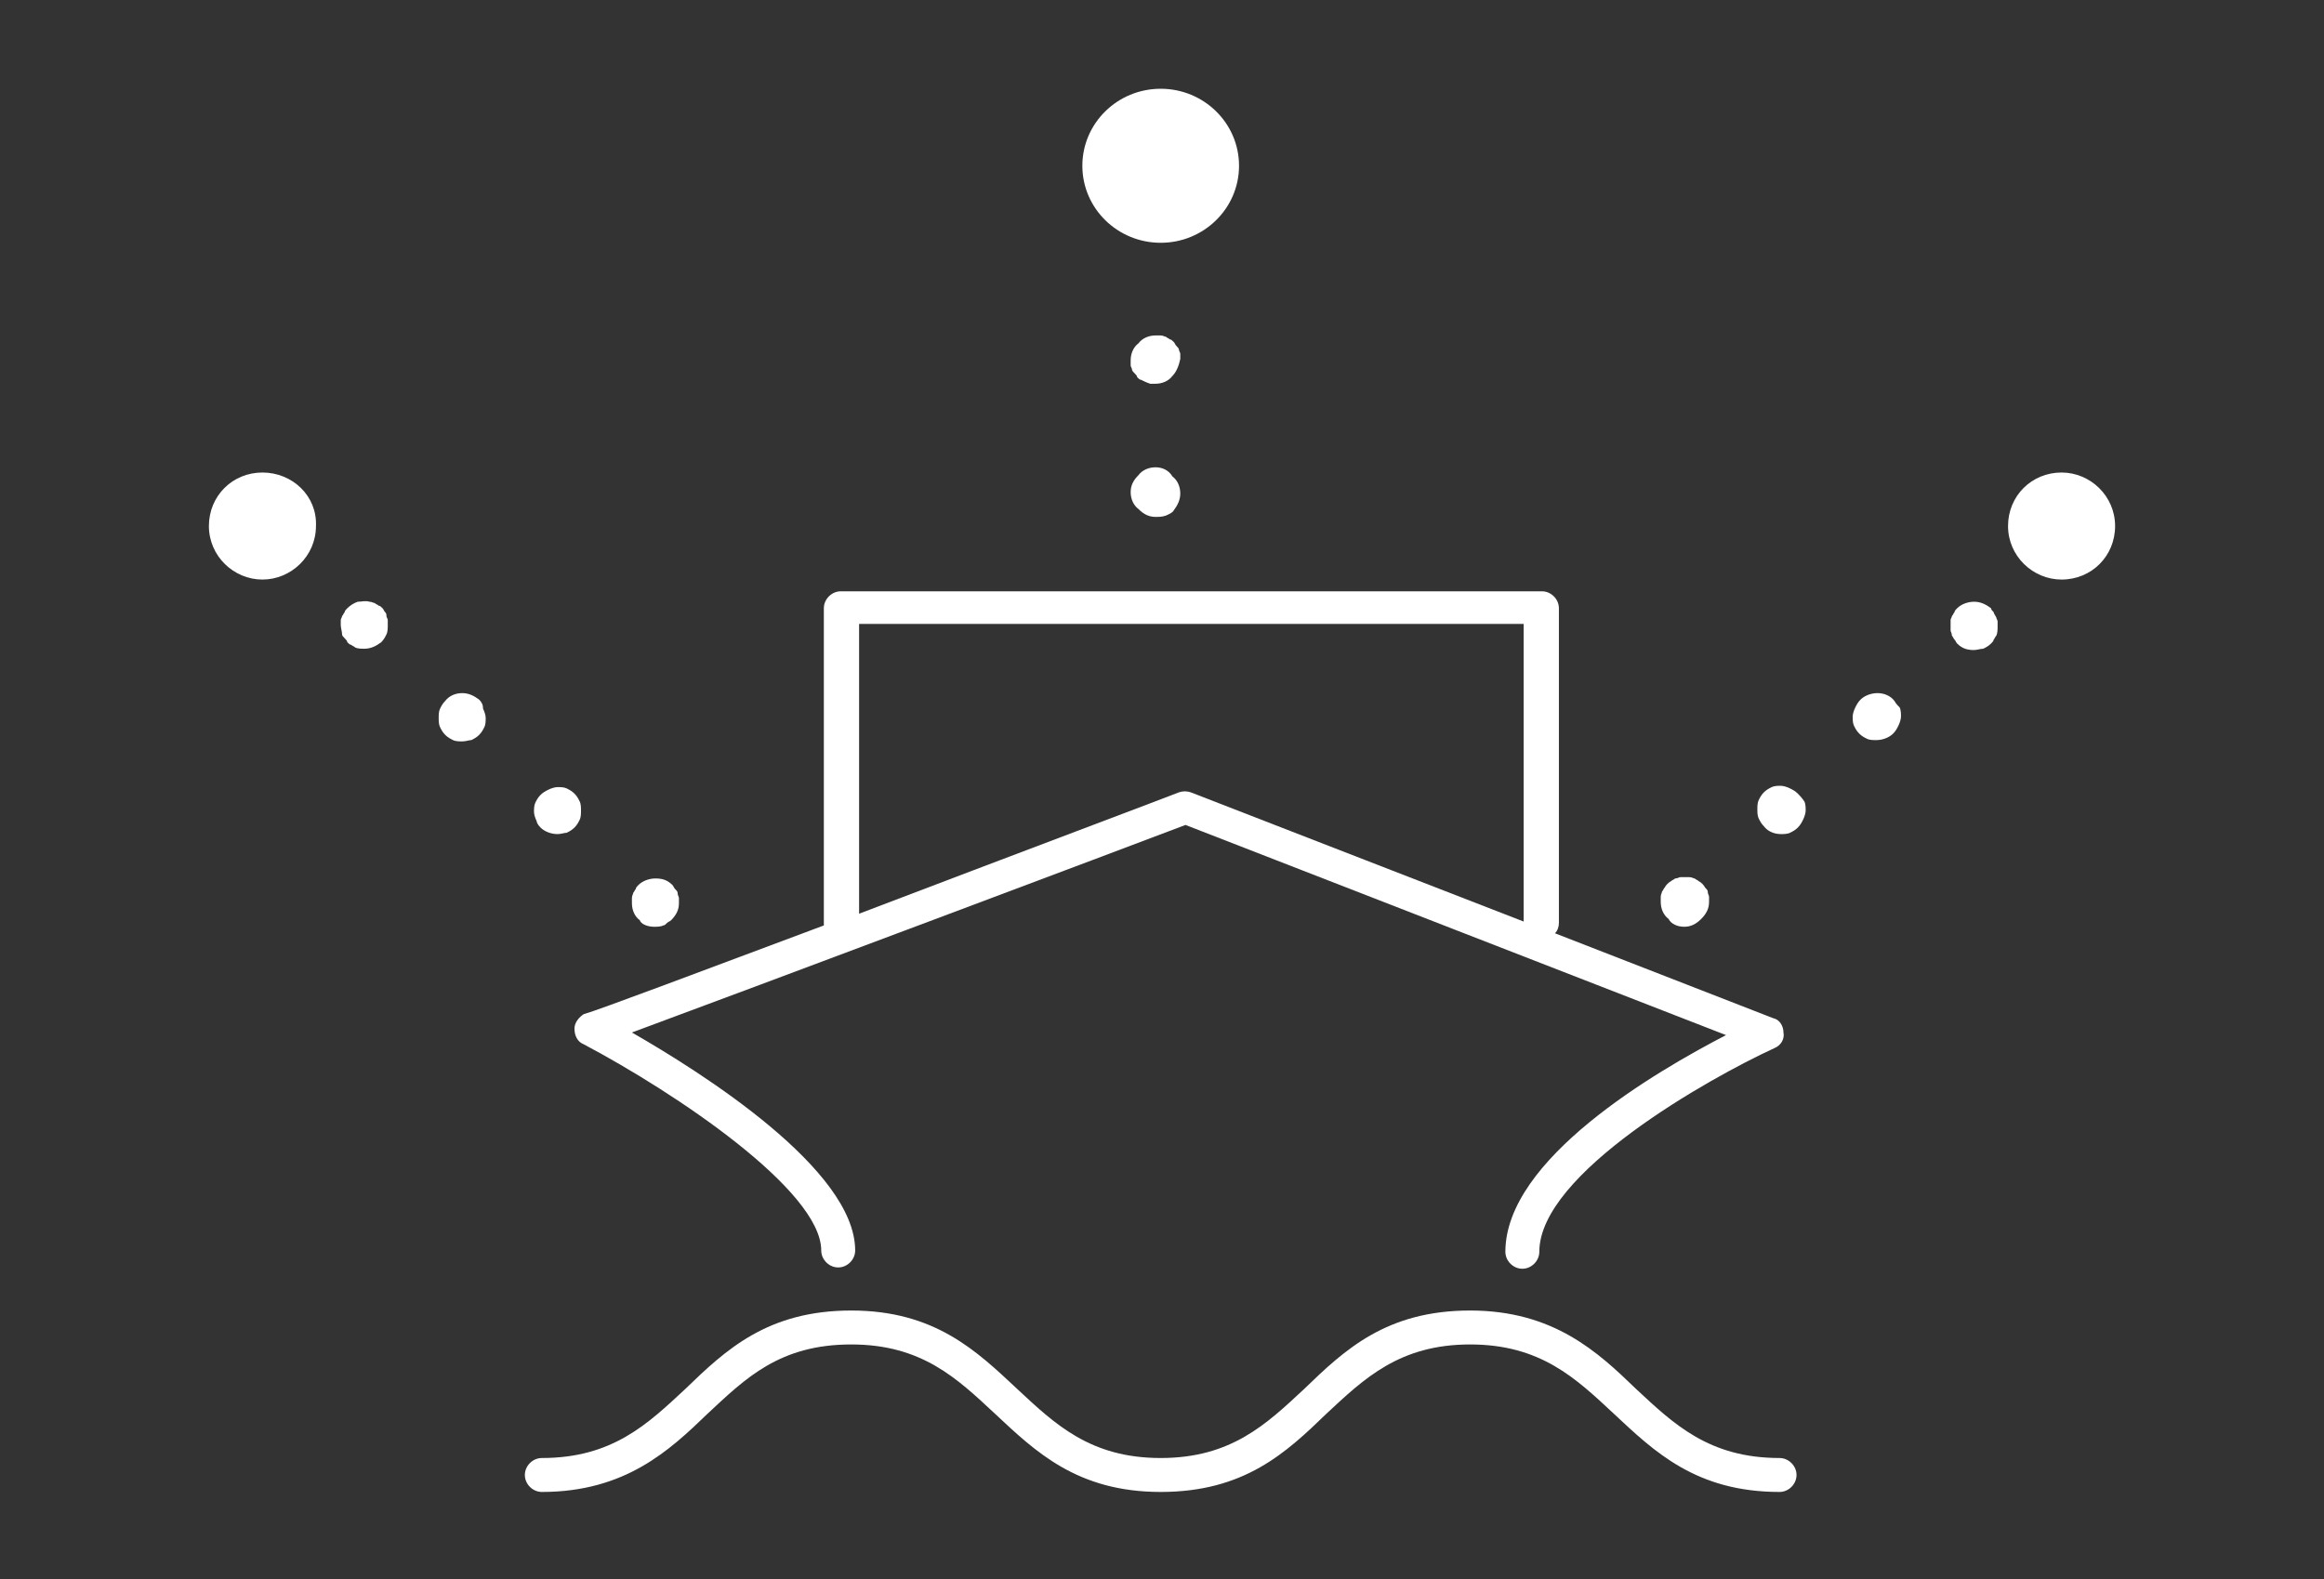 <svg enable-background="new 0 0 178 121" viewBox="0 0 178 121" xmlns="http://www.w3.org/2000/svg"><rect x="0" y="0" width="178" height="121" fill="#333333" stroke="none"/><g fill="#fff"><ellipse cx="88.9" cy="12.7" rx="6" ry="5.9"/><path d="m157.9 36.2c-2.3 0-4.1 1.8-4.1 4.1s1.9 4.1 4.1 4.1c2.3 0 4.1-1.8 4.1-4.1s-1.9-4.1-4.1-4.1z"/><path d="m20.1 36.2c-2.3 0-4.1 1.8-4.1 4.1s1.9 4.1 4.1 4.1 4.1-1.8 4.1-4.1c.1-2.3-1.8-4.1-4.1-4.1z"/><path d="m44 78.8c0 .5.2 1 .7 1.2 7 3.7 18.2 11.2 18.2 15.8 0 .7.6 1.3 1.3 1.3s1.3-.6 1.3-1.3c0-6.2-11.7-13.6-17.1-16.7 9.2-3.4 38.2-14.3 42.4-15.9l41.4 16.1c-5.4 2.8-16.9 9.5-16.9 16.6 0 .7.6 1.3 1.3 1.3s1.3-.6 1.3-1.3c0-6 13-13.3 18-15.6.5-.2.8-.7.7-1.2 0-.5-.3-1-.8-1.1l-16.7-6.5c.2-.2.3-.5.3-.8v-24.1c0-.7-.6-1.3-1.3-1.3h-53.7c-.7 0-1.3.6-1.3 1.3v24.1.2c-9.1 3.4-17.3 6.5-18.4 6.8-.3.2-.7.6-.7 1.1zm21.7-31h51v22.8l-25.5-9.9c-.3-.1-.6-.1-.9 0-.2.1-12.7 4.8-24.5 9.3v-22.2z"/><path d="m136.3 111.7c-5.4 0-8.1-2.6-11-5.3-2.9-2.8-6.3-6-12.7-6s-9.6 3-12.7 6c-2.9 2.7-5.6 5.3-11 5.3s-8.1-2.6-11-5.3c-3.1-2.9-6.3-6-12.7-6s-9.6 3-12.7 6c-2.9 2.7-5.6 5.3-11 5.3-.7 0-1.3.6-1.3 1.3s.6 1.3 1.3 1.3c6.4 0 9.8-3.2 12.7-6 2.9-2.7 5.5-5.3 11-5.3 5.4 0 8.1 2.6 11 5.3 3.1 2.9 6.3 6 12.7 6s9.6-3 12.7-6c2.9-2.7 5.6-5.3 11-5.3s8.1 2.6 11 5.3c3.1 2.9 6.3 6 12.7 6 .7 0 1.3-.6 1.3-1.3s-.6-1.3-1.3-1.3z"/><path d="m50.1 71c.2 0 .5 0 .7-.1.1 0 .2-.1.3-.2s.2-.1.3-.2c.4-.4.6-.8.6-1.3 0-.1 0-.2 0-.4 0-.1-.1-.2-.1-.4 0-.1-.1-.2-.2-.3s-.1-.2-.2-.3c-.4-.4-.8-.5-1.3-.5s-1 .2-1.3.5c-.1.1-.2.2-.2.3-.1.1-.1.2-.2.3 0 .1-.1.2-.1.4v.4c0 .5.2 1 .6 1.3.1.3.6.5 1.1.5z"/><path d="m50.1 71c-.1 0-.1 0 0 0z"/><path d="m36.7 53.6c-.4-.3-.8-.5-1.3-.5s-1 .2-1.3.6c-.2.2-.3.4-.4.6s-.1.5-.1.7 0 .5.1.7.2.4.4.6.4.3.6.4.5.1.7.1c.3 0 .5-.1.7-.1.2-.1.4-.2.6-.4s.3-.4.4-.6.1-.5.1-.7-.1-.5-.2-.7c0-.3-.1-.5-.3-.7z"/><path d="m41.4 63.4c.3.3.8.5 1.3.5.3 0 .5-.1.7-.1.2-.1.4-.2.6-.4s.3-.4.4-.6.1-.5.1-.7 0-.5-.1-.7-.2-.4-.4-.6-.4-.3-.6-.4-.5-.1-.7-.1-.5.1-.7.2-.4.2-.6.4-.3.4-.4.6-.1.5-.1.7.1.5.2.7c0 .1.1.3.3.5z"/><path d="m29.5 46.9c-.1-.1-.1-.2-.2-.3s-.2-.2-.3-.2c-.1-.1-.2-.1-.3-.2-.1 0-.2-.1-.4-.1-.3-.1-.6 0-.9 0-.3.1-.6.3-.8.5-.1.1-.2.2-.2.3-.1.1-.1.2-.2.3 0 .1-.1.2-.1.3v.4c0 .2.1.5.1.7 0 .1.1.2.2.3s.2.2.2.3c.1.1.2.2.3.2.1.1.2.1.3.2.2.1.5.1.7.1.5 0 .9-.2 1.3-.5.2-.2.3-.4.4-.6s.1-.5.1-.7c0-.1 0-.2 0-.4 0-.1-.1-.2-.1-.3s0-.2-.1-.3z"/><path d="m129 71c.5 0 .9-.2 1.3-.6s.6-.8.6-1.3c0-.1 0-.2 0-.4 0-.1-.1-.2-.1-.4 0-.1-.1-.2-.2-.3-.1-.2-.3-.4-.5-.5-.1-.1-.2-.1-.3-.2-.1 0-.2-.1-.4-.1s-.5 0-.7 0c-.1 0-.2.1-.4.1-.1.1-.2.1-.3.2-.2.1-.4.3-.5.5-.1.1-.1.2-.2.3 0 .1-.1.2-.1.4v.4c0 .5.2 1 .6 1.3.2.4.7.6 1.2.6z"/><path d="m137.7 60.8c-.2-.2-.4-.3-.6-.4s-.5-.2-.7-.2-.5 0-.7.1-.4.2-.6.4-.3.4-.4.6-.1.5-.1.7 0 .5.1.7.2.4.4.6c.3.4.8.6 1.3.6.2 0 .5 0 .7-.1s.4-.2.6-.4.3-.4.4-.6.2-.5.2-.7 0-.5-.1-.7c-.2-.3-.4-.5-.5-.6z"/><path d="m145.1 53.7c-.3-.4-.8-.6-1.3-.6s-1 .2-1.3.5c-.2.2-.3.4-.4.6s-.2.5-.2.7 0 .5.1.7.2.4.4.6.4.3.6.4.5.1.7.1c.5 0 1-.2 1.3-.5.2-.2.3-.4.4-.6s.2-.5.2-.7 0-.5-.1-.7c-.1-.1-.3-.3-.4-.5z"/><path d="m152.7 46.9c-.1-.1-.2-.2-.2-.3-.4-.3-.8-.5-1.3-.5s-1 .2-1.3.5c-.1.1-.2.2-.2.3-.1.1-.1.2-.2.3 0 .1-.1.2-.1.3v.4.4c0 .1.1.2.1.4.1.1.1.2.2.3s.1.2.2.3c.4.4.8.5 1.3.5.2 0 .5-.1.7-.1.2-.1.4-.2.6-.4.1-.1.2-.2.2-.3.1-.1.1-.2.2-.3.1-.2.1-.5.1-.7 0-.1 0-.2 0-.4 0-.1-.1-.2-.1-.3-.1-.2-.2-.3-.2-.4z"/><path d="m88.5 35.8c-.5 0-1 .2-1.3.6-.4.4-.6.8-.6 1.3s.2 1 .6 1.3c.4.4.8.6 1.3.6.3 0 .5 0 .8-.1.2-.1.5-.2.6-.4.3-.4.5-.8.5-1.3s-.2-1-.6-1.3c-.3-.5-.8-.7-1.3-.7z"/><path d="m90.4 27.1c0-.1-.1-.2-.1-.3s-.1-.2-.2-.3-.1-.2-.2-.3-.2-.2-.3-.2c-.1-.1-.2-.1-.3-.2-.1 0-.2-.1-.4-.1-.1 0-.2 0-.4 0-.5 0-1 .2-1.3.6-.4.3-.6.8-.6 1.3v.4c0 .1.1.2.1.3s.1.2.2.3.2.2.2.3c.1.1.2.2.3.2.2.1.4.2.7.3h.4c.5 0 1-.2 1.3-.6.3-.3.5-.8.6-1.3 0-.2 0-.3 0-.4z"/></g></svg>